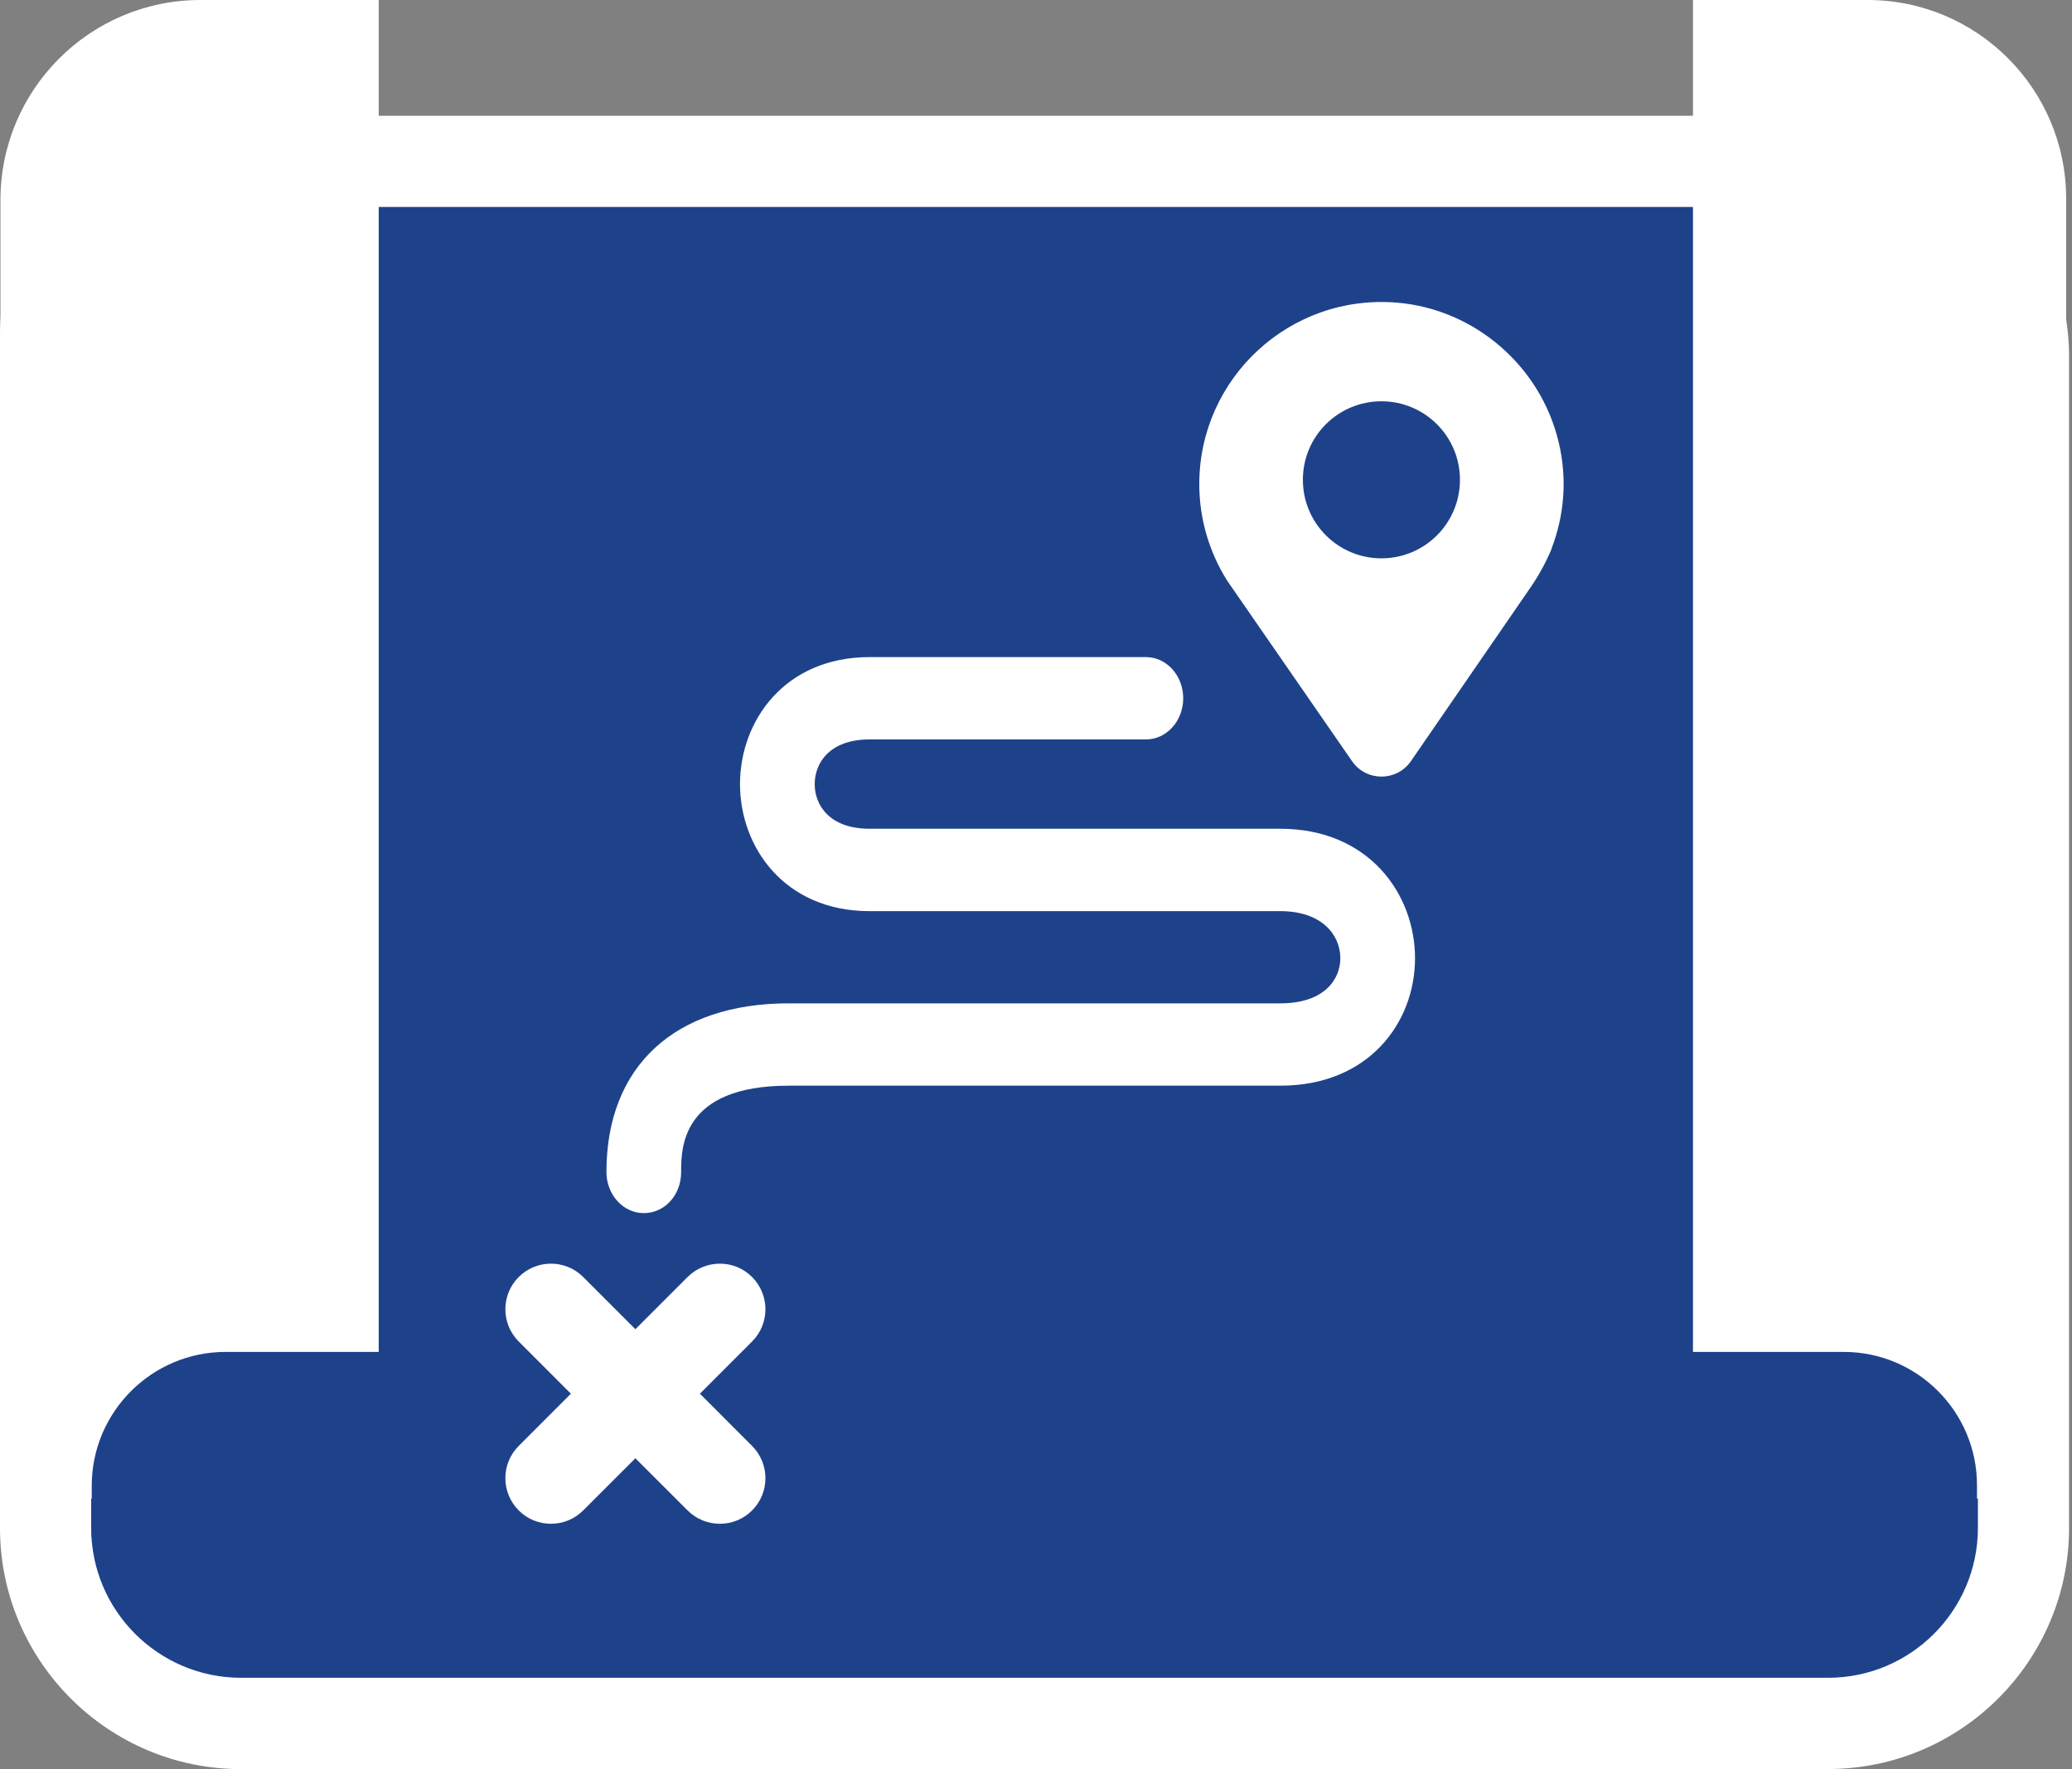 <svg width="41" height="35" viewBox="0 0 41 35" fill="none" xmlns="http://www.w3.org/2000/svg">
<rect x="0" y="0" width="41" height="35" fill="#808080" stroke="none"/>
<g clip-path="url(#clip0_311_2826)">
<path d="M4.339 3.193H36.172C38.308 3.193 40.04 4.925 40.04 7.061V30.23C40.04 32.366 38.308 34.098 36.172 34.098H4.769C2.634 34.098 0.902 32.366 0.902 30.23V6.63C0.902 4.734 2.442 3.193 4.339 3.193Z" fill="#1E428A"/>
<path d="M36.173 35H4.77C2.14 35 0 32.86 0 30.23V6.63C0 4.237 1.946 2.291 4.339 2.291H36.173C38.802 2.291 40.942 4.431 40.942 7.061V30.228C40.942 32.857 38.802 34.998 36.173 34.998V35ZM4.339 4.095C2.941 4.095 1.804 5.232 1.804 6.63V30.228C1.804 31.863 3.135 33.193 4.77 33.193H36.173C37.808 33.193 39.138 31.863 39.138 30.228V7.061C39.138 5.426 37.808 4.095 36.173 4.095H4.339Z" fill="white"/>
<path d="M3.965 0H7.494V29.648H0.009V3.956C0.009 1.773 1.782 0 3.965 0Z" fill="white"/>
<path d="M4.463 26.746H8.24C8.24 26.746 8.254 26.753 8.254 26.76V30.42C8.254 30.42 8.247 30.433 8.24 30.433H1.829C1.829 30.433 1.815 30.427 1.815 30.42V29.396C1.815 27.935 3.002 26.746 4.465 26.746H4.463Z" fill="#1E428A"/>
<path d="M40.884 29.648H33.5V-8.01086e-05H36.955C39.123 -8.01086e-05 40.884 1.761 40.884 3.928V29.648Z" fill="white"/>
<path d="M39.109 30.434H32.754C32.754 30.434 32.74 30.427 32.74 30.42V26.76C32.74 26.76 32.747 26.746 32.754 26.746H36.484C37.938 26.746 39.12 27.928 39.12 29.383V30.42C39.12 30.42 39.113 30.434 39.107 30.434H39.109Z" fill="#1E428A"/>
<path d="M12.739 24C12.331 24 12 23.636 12 23.186C12 21.098 13.348 19.85 15.607 19.85H25.335C26.212 19.85 26.522 19.369 26.522 18.958C26.522 18.494 26.155 18.026 25.335 18.026H17.207C15.524 18.026 14.643 16.761 14.643 15.513C14.643 14.264 15.524 13 17.207 13H22.675C23.083 13 23.413 13.364 23.413 13.815C23.413 14.264 23.083 14.629 22.675 14.629H17.207C16.405 14.629 16.121 15.105 16.121 15.513C16.121 15.92 16.405 16.396 17.207 16.396H25.335C27.084 16.396 28 17.686 28 18.958C28 20.231 27.084 21.479 25.335 21.479H15.607C13.478 21.479 13.478 22.719 13.478 23.186C13.478 23.652 13.147 24 12.739 24Z" fill="white"/>
<path d="M13.85 27.573L14.882 26.54C15.234 26.189 15.234 25.618 14.882 25.264C14.531 24.912 13.96 24.912 13.606 25.264L12.573 26.297L11.54 25.264C11.188 24.912 10.618 24.912 10.264 25.264C9.912 25.616 9.912 26.186 10.264 26.54L11.297 27.573L10.264 28.606C9.912 28.958 9.912 29.528 10.264 29.882C10.44 30.058 10.67 30.146 10.902 30.146C11.134 30.146 11.364 30.058 11.54 29.882L12.573 28.85L13.606 29.882C13.782 30.058 14.012 30.146 14.244 30.146C14.476 30.146 14.707 30.058 14.882 29.882C15.234 29.531 15.234 28.96 14.882 28.606L13.85 27.573Z" fill="white"/>
<path d="M30.841 8.744C30.485 7.246 29.184 6.119 27.65 5.988C25.519 5.808 23.731 7.485 23.731 9.578C23.731 10.277 23.934 10.929 24.279 11.482L26.753 15.058C27.035 15.466 27.637 15.466 27.919 15.058L30.289 11.617C30.451 11.38 30.591 11.125 30.702 10.859V10.852C30.945 10.216 31.022 9.497 30.841 8.741V8.744ZM27.335 11.046C26.478 11.046 25.781 10.352 25.781 9.492C25.781 8.633 26.476 7.939 27.335 7.939C28.194 7.939 28.889 8.633 28.889 9.492C28.889 10.352 28.194 11.046 27.335 11.046Z" fill="white"/>
</g>
<defs>
<clipPath id="clip0_311_2826">
<rect width="40.942" height="35" fill="white"/>
</clipPath>
</defs>
</svg>
